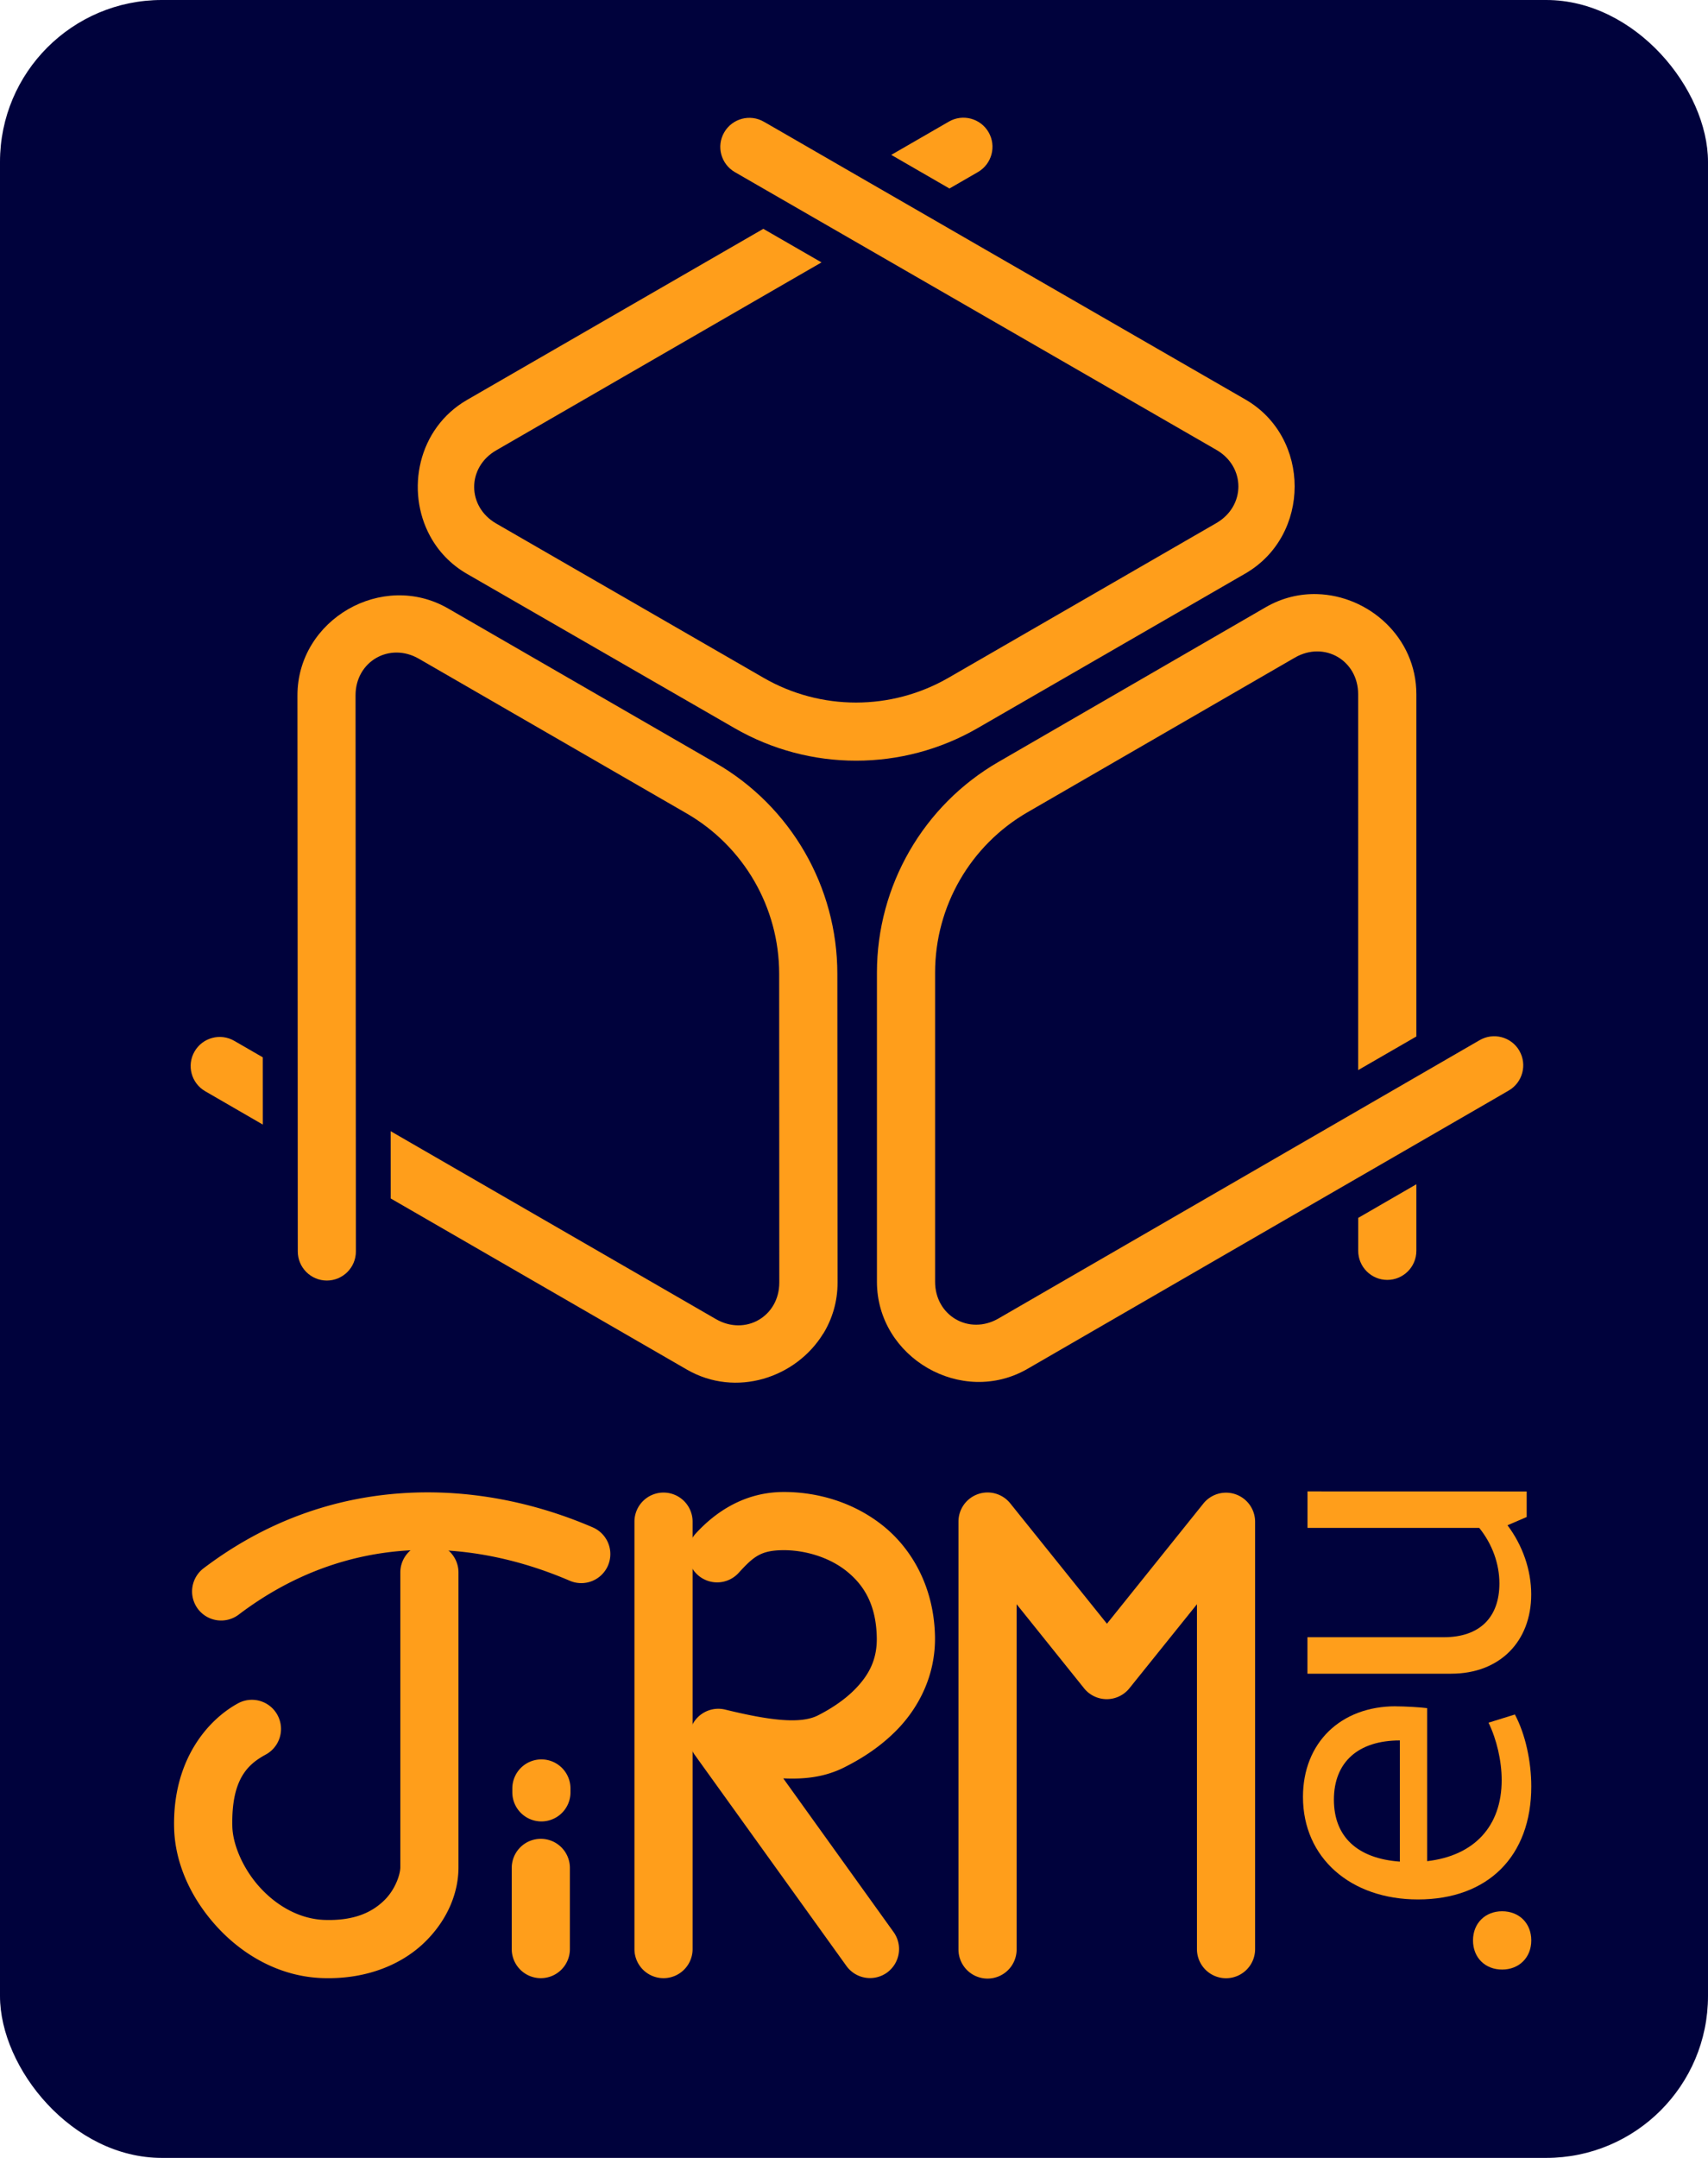 <?xml version="1.0" encoding="UTF-8" standalone="no"?>
<!-- Created with Inkscape (http://www.inkscape.org/) -->

<svg
   width="29.371mm"
   height="37.088mm"
   viewBox="0 0 29.371 37.088"
   version="1.1"
   id="svg1"
   inkscape:version="1.3.2 (091e20ef0f, 2023-11-25)"
   sodipodi:docname="JiRM_logo.svg"
   xml:space="preserve"
   inkscape:export-filename="./etiquette_JiRM.png"
   inkscape:export-xdpi="300"
   inkscape:export-ydpi="300"
   xmlns:inkscape="http://www.inkscape.org/namespaces/inkscape"
   xmlns:sodipodi="http://sodipodi.sourceforge.net/DTD/sodipodi-0.dtd"
   xmlns="http://www.w3.org/2000/svg"
   xmlns:svg="http://www.w3.org/2000/svg"><sodipodi:namedview
     id="namedview1"
     pagecolor="#ffffff"
     bordercolor="#000000"
     borderopacity="0.25"
     inkscape:showpageshadow="2"
     inkscape:pageopacity="0.0"
     inkscape:pagecheckerboard="0"
     inkscape:deskcolor="#d1d1d1"
     inkscape:document-units="mm"
     inkscape:zoom="2.9184346"
     inkscape:cx="52.082716"
     inkscape:cy="68.701214"
     inkscape:window-width="1920"
     inkscape:window-height="1005"
     inkscape:window-x="0"
     inkscape:window-y="0"
     inkscape:window-maximized="1"
     inkscape:current-layer="layer1"
     showgrid="true"
     showguides="true"
     inkscape:export-bgcolor="#ffffffff" /><defs
     id="defs1"><inkscape:path-effect
       effect="fillet_chamfer"
       id="path-effect17"
       is_visible="true"
       lpeversion="1"
       nodesatellites_param="F,0,0,1,0,0,0,1 @ F,0,0,1,0,10,0,1 @ F,0,0,1,0,10,0,1 @ F,0,0,1,0,10,0,1 @ F,0,0,1,0,0,0,1"
       radius="10"
       unit="mm"
       method="auto"
       mode="F"
       chamfer_steps="1"
       flexible="false"
       use_knot_distance="true"
       apply_no_radius="true"
       apply_with_radius="true"
       only_selected="false"
       hide_knots="false" /><inkscape:path-effect
       effect="fillet_chamfer"
       id="path-effect15"
       is_visible="true"
       lpeversion="1"
       nodesatellites_param="F,0,0,1,0,0,0,1 @ F,0,0,1,0,10,0,1 @ F,0,0,1,0,10,0,1 @ F,0,0,1,0,10,0,1 @ F,0,0,1,0,0,0,1"
       radius="10"
       unit="mm"
       method="auto"
       mode="F"
       chamfer_steps="1"
       flexible="false"
       use_knot_distance="true"
       apply_no_radius="true"
       apply_with_radius="true"
       only_selected="false"
       hide_knots="false" /><inkscape:path-effect
       effect="fillet_chamfer"
       id="path-effect11"
       is_visible="true"
       lpeversion="1"
       nodesatellites_param="F,0,0,1,0,0,0,1 @ F,0,0,1,0,10,0,1 @ F,0,0,1,0,10,0,1 @ F,0,0,1,0,10,0,1 @ F,0,0,1,0,0,0,1"
       radius="10"
       unit="mm"
       method="auto"
       mode="F"
       chamfer_steps="1"
       flexible="false"
       use_knot_distance="true"
       apply_no_radius="true"
       apply_with_radius="true"
       only_selected="false"
       hide_knots="false" /><inkscape:path-effect
       effect="fillet_chamfer"
       id="path-effect9"
       is_visible="true"
       lpeversion="1"
       nodesatellites_param="F,0,0,1,0,0,0,1 @ F,0,0,1,0,10,0,1 @ F,0,0,1,0,10,0,1 @ F,0,0,1,0,10,0,1 @ F,0,0,1,0,0,0,1"
       radius="10"
       unit="mm"
       method="auto"
       mode="F"
       chamfer_steps="1"
       flexible="false"
       use_knot_distance="true"
       apply_no_radius="true"
       apply_with_radius="true"
       only_selected="false"
       hide_knots="false" /><inkscape:path-effect
       effect="fillet_chamfer"
       id="path-effect29"
       is_visible="true"
       lpeversion="1"
       nodesatellites_param="F,0,0,1,0,0,0,1 @ F,0,0,1,0,12.036,0,1 @ F,0,0,1,0,10,0,1 @ F,0,0,1,0,10,0,1 @ F,0,0,1,0,0,0,1"
       radius="0"
       unit="mm"
       method="auto"
       mode="F"
       chamfer_steps="1"
       flexible="false"
       use_knot_distance="true"
       apply_no_radius="true"
       apply_with_radius="true"
       only_selected="false"
       hide_knots="false" /><inkscape:path-effect
       effect="fillet_chamfer"
       id="path-effect27"
       is_visible="true"
       lpeversion="1"
       nodesatellites_param="F,0,0,1,0,0,0,1 @ F,0,0,1,0,12.036,0,1 @ F,0,0,1,0,10,0,1 @ F,0,0,1,0,10,0,1 @ F,0,0,1,0,0,0,1"
       radius="0"
       unit="mm"
       method="auto"
       mode="F"
       chamfer_steps="1"
       flexible="false"
       use_knot_distance="true"
       apply_no_radius="true"
       apply_with_radius="true"
       only_selected="false"
       hide_knots="false" /><inkscape:path-effect
       effect="fillet_chamfer"
       id="path-effect25"
       is_visible="true"
       lpeversion="1"
       nodesatellites_param="F,0,0,1,0,0,0,1 @ F,0,0,1,0,12.036,0,1 @ F,0,0,1,0,10,0,1 @ F,0,0,1,0,10,0,1 @ F,0,0,1,0,0,0,1"
       radius="0"
       unit="mm"
       method="auto"
       mode="F"
       chamfer_steps="1"
       flexible="false"
       use_knot_distance="true"
       apply_no_radius="true"
       apply_with_radius="true"
       only_selected="false"
       hide_knots="false" /></defs><g
     inkscape:label="Calque 1"
     inkscape:groupmode="layer"
     id="layer1"
     transform="translate(10.274,8.359)"><rect
       style="fill:#00023c;fill-opacity:1;stroke:none;stroke-width:0.165;stroke-linecap:round;stroke-linejoin:round"
       id="rect1"
       width="29.371"
       height="37.088"
       x="-10.274"
       y="-8.359"
       ry="2.782" /><g
       id="g5"
       transform="translate(1.074)"
       style="stroke:#ff0000" /><g
       id="g5-7"
       style="stroke:#ff0000"
       transform="rotate(121,97.945,125.529)" /><path
       style="color:#000000;fill:#ff9e1b;stroke-linecap:round;stroke-linejoin:round;-inkscape-stroke:none"
       d="m -3.343,17.304 c -1.153,0.074 -2.335,0.461 -3.43,1.291 a 0.5,0.5 0 0 0 -0.096,0.701 0.5,0.5 0 0 0 0.699,0.096 c 1.882,-1.426 3.974,-1.322 5.695,-0.582 a 0.5,0.5 0 0 0 0.656,-0.262 0.5,0.5 0 0 0 -0.262,-0.656 C -1.064,17.468 -2.19,17.229 -3.343,17.304 Z"
       id="path584" /><path
       style="color:#000000;fill:#ff9e1b;stroke-linecap:round;stroke-linejoin:round;-inkscape-stroke:none"
       d="m -2.89,18.167 a 0.5,0.5 0 0 0 -0.5,0.5 v 5.068 c 0,0.108 -0.076,0.368 -0.271,0.562 -0.196,0.194 -0.496,0.359 -1.029,0.342 -0.419,-0.013 -0.812,-0.23 -1.109,-0.553 -0.297,-0.323 -0.473,-0.745 -0.48,-1.055 -0.019,-0.84 0.29,-1.078 0.578,-1.236 a 0.5,0.5 0 0 0 0.197,-0.68 0.5,0.5 0 0 0 -0.68,-0.197 c -0.529,0.29 -1.122,0.986 -1.096,2.135 0.014,0.622 0.298,1.227 0.744,1.711 0.446,0.484 1.078,0.852 1.814,0.875 0.77,0.024 1.379,-0.247 1.766,-0.631 0.387,-0.384 0.566,-0.846 0.566,-1.273 v -5.068 a 0.5,0.5 0 0 0 -0.5,-0.5 z"
       id="path1194" /><path
       style="color:#000000;fill:#ff9e1b;stroke-linecap:round;stroke-linejoin:round;-inkscape-stroke:none"
       d="m -0.974,23.245 a 0.5,0.5 0 0 0 -0.5,0.5 v 1.395 a 0.5,0.5 0 0 0 0.5,0.5 0.5,0.5 0 0 0 0.5,-0.5 v -1.395 a 0.5,0.5 0 0 0 -0.5,-0.5 z"
       id="path1198" /><path
       style="color:#000000;fill:#ff9e1b;stroke-linecap:round;stroke-linejoin:round;-inkscape-stroke:none"
       d="m 1.136,17.294 a 0.5,0.5 0 0 0 -0.5,0.5 v 7.346 a 0.5,0.5 0 0 0 0.5,0.5 0.5,0.5 0 0 0 0.5,-0.5 v -7.346 a 0.5,0.5 0 0 0 -0.5,-0.5 z"
       id="path1200" /><path
       style="color:#000000;fill:#ff9e1b;stroke-linecap:round;stroke-linejoin:round;-inkscape-stroke:none"
       d="m 3.197,17.284 c -0.669,0.003 -1.167,0.342 -1.508,0.715 a 0.5,0.5 0 0 0 0.031,0.707 0.5,0.5 0 0 0 0.707,-0.031 c 0.26,-0.284 0.384,-0.389 0.773,-0.391 0.367,-0.001 0.783,0.12 1.082,0.359 0.299,0.239 0.509,0.575 0.521,1.137 0.009,0.388 -0.14,0.647 -0.352,0.871 -0.212,0.225 -0.486,0.385 -0.66,0.473 -0.294,0.149 -0.814,0.091 -1.594,-0.1 a 0.5,0.5 0 0 0 -0.525,0.777 l 2.609,3.629 a 0.5,0.5 0 0 0 0.697,0.115 0.5,0.5 0 0 0 0.113,-0.699 L 3.195,22.206 c 0.36,0.017 0.711,-0.019 1.049,-0.189 0.218,-0.11 0.598,-0.318 0.938,-0.678 C 5.521,20.979 5.819,20.436 5.804,19.757 5.785,18.928 5.416,18.268 4.908,17.862 4.399,17.456 3.775,17.282 3.197,17.284 Z"
       id="path1202" /><path
       style="color:#000000;fill:#ff9e1b;stroke-linecap:round;stroke-linejoin:round;-inkscape-stroke:none"
       d="M 6.542,17.321 A 0.5,0.5 0 0 0 6.208,17.792 v 7.355 a 0.5,0.5 0 0 0 0.5,0.5 0.5,0.5 0 0 0 0.5,-0.5 v -5.934 l 1.16,1.445 a 0.5,0.5 0 0 0 0.779,0 l 1.162,-1.445 v 5.928 a 0.5,0.5 0 0 0 0.5,0.5 0.5,0.5 0 0 0 0.5,-0.5 V 17.798 A 0.5,0.5 0 0 0 10.419,17.483 L 8.761,19.548 7.099,17.48 A 0.5,0.5 0 0 0 6.542,17.321 Z"
       id="path1204" /><path
       style="color:#000000;fill:#ff9e1b;stroke-linecap:round;stroke-linejoin:round;-inkscape-stroke:none"
       d="m -0.964,21.88 a 0.5,0.5 0 0 0 -0.5,0.5 v 0.066 a 0.5,0.5 0 0 0 0.5,0.5 0.5,0.5 0 0 0 0.5,-0.5 v -0.066 a 0.5,0.5 0 0 0 -0.5,-0.5 z"
       id="path1260" /><path
       id="path8"
       style="color:#000000;fill:#ff9e1b;stroke-linecap:round;stroke-linejoin:round;-inkscape-stroke:none"
       d="m 12.373,1.852 c -0.296,-0.008 -0.599,0.062 -0.881,0.225 L 6.896,4.736 C 5.604,5.482 4.806,6.864 4.806,8.357 v 5.314 c 0,1.305 1.46,2.149 2.59,1.496 l 3.684,-2.13 0.804,-0.465 1.198,-0.692 0.786,-0.454 1.542,-0.891 0.26,-0.151 C 15.909,10.246 15.991,9.94 15.853,9.7 15.715,9.461 15.408,9.38 15.169,9.519 L 6.896,14.302 C 6.391,14.594 5.806,14.255 5.806,13.671 V 8.357 c 0,-1.138 0.606,-2.187 1.59,-2.756 L 11.992,2.944 c 0.505,-0.292 1.089,0.045 1.089,0.629 V 9.683 10.033 L 14.082,9.455 V 3.573 c 0,-0.979 -0.822,-1.698 -1.709,-1.721 z m 1.709,10.143 -1,0.578 v 0.566 c 0,0.276 0.224,0.5 0.5,0.5 0.276,0 0.5,-0.224 0.5,-0.5 z"
       inkscape:transform-center-x="-5.9036335"
       inkscape:transform-center-y="2.8662372" /><path
       id="path3"
       style="color:#000000;fill:#ff9e1b;stroke-linecap:round;stroke-linejoin:round;-inkscape-stroke:none"
       d="M 3.884,14.561 C 4.038,14.309 4.129,14.011 4.129,13.685 L 4.125,8.376 C 4.124,6.884 3.327,5.502 2.034,4.756 L -2.568,2.099 C -3.699,1.446 -5.159,2.288 -5.159,3.593 l 0.003,4.255 5.457e-4,0.928 7.62e-4,1.384 3.804e-4,0.908 7.897e-4,1.78 4.544e-4,0.301 c -4.393e-4,0.277 0.224,0.501 0.5,0.501 0.276,-4.95e-4 0.5,-0.225 0.499,-0.501 l -0.006,-9.557 c -3.065e-4,-0.583 0.585,-0.921 1.091,-0.628 l 4.602,2.657 c 0.985,0.569 1.591,1.618 1.592,2.755 l 0.002,5.308 c 3.057e-4,0.583 -0.583,0.921 -1.089,0.629 l -5.291,-3.055 -0.303,-0.175 5.59e-4,1.156 5.093,2.941 c 0.848,0.489 1.882,0.138 2.345,-0.619 z m -9.639,-3.592 -5.598e-4,-1.156 -0.49,-0.283 c -0.239,-0.138 -0.545,-0.056 -0.683,0.183 -0.138,0.239 -0.056,0.545 0.183,0.683 z"
       inkscape:transform-center-x="5.8928337"
       inkscape:transform-center-y="2.8833984" /><path
       id="path4"
       style="color:#000000;fill:#ff9e1b;stroke-linecap:round;stroke-linejoin:round;-inkscape-stroke:none"
       d="m -2.878,0.855 c 0.141,0.26 0.353,0.487 0.636,0.65 l 4.6,2.651 C 3.65,4.901 5.245,4.902 6.538,4.155 L 11.141,1.498 c 1.13,-0.653 1.131,-2.339 8.5e-4,-2.991 L 7.455,-3.618 6.651,-4.081 5.452,-4.773 4.666,-5.226 3.124,-6.116 2.863,-6.266 c -0.239,-0.139 -0.546,-0.057 -0.684,0.183 -0.138,0.239 -0.055,0.545 0.185,0.683 l 8.279,4.773 c 0.505,0.291 0.505,0.967 -0.002,1.259 L 6.038,3.289 C 5.053,3.858 3.841,3.858 2.857,3.291 L -1.741,0.639 c -0.505,-0.291 -0.506,-0.966 -2.41e-5,-1.258 L 3.549,-3.674 3.853,-3.849 2.852,-4.426 -2.242,-1.486 c -0.848,0.489 -1.06,1.561 -0.636,2.341 z M 5.052,-5.697 6.053,-5.119 6.543,-5.402 C 6.782,-5.541 6.864,-5.846 6.726,-6.086 6.588,-6.325 6.282,-6.407 6.043,-6.269 Z"
       inkscape:transform-center-x="0.0098260985"
       inkscape:transform-center-y="-6.5662751" /><path
       id="path9"
       style="font-size:6.86px;font-family:System-ui;-inkscape-font-specification:System-ui;fill:#ff9e1b;stroke-width:1.026;stroke-linecap:round;stroke-linejoin:round"
       d="m 12.21,17.274 v 0.627 h 2.953 c 0.224,0.277 0.347,0.618 0.347,0.955 0,0.587 -0.344,0.924 -0.954,0.924 h -2.347 v 0.627 h 2.472 c 0.837,0 1.376,-0.556 1.376,-1.362 0,-0.418 -0.146,-0.841 -0.408,-1.189 l 0.33,-0.142 v -0.439 z" /><path
       id="path10"
       style="font-size:6.86px;font-family:System-ui;-inkscape-font-specification:System-ui;fill:#ff9e1b;stroke-width:1.026;stroke-linecap:round;stroke-linejoin:round"
       d="m 13.727,20.967 c -0.946,0 -1.595,0.626 -1.595,1.558 0,1.049 0.821,1.762 1.978,1.762 1.204,0 1.948,-0.744 1.948,-1.942 0,-0.431 -0.102,-0.901 -0.282,-1.237 l -0.453,0.141 c 0.141,0.29 0.226,0.658 0.226,0.987 0,0.796 -0.475,1.3 -1.282,1.393 v -2.63 c -0.117,-0.016 -0.391,-0.031 -0.54,-0.031 z m 0.071,0.587 v 2.083 c -0.733,-0.054 -1.134,-0.429 -1.134,-1.065 0,-0.642 0.415,-1.018 1.134,-1.018 z" /><path
       style="font-size:6.86px;font-family:System-ui;-inkscape-font-specification:System-ui;fill:#ff9e1b;stroke-width:1.026;stroke-linecap:round;stroke-linejoin:round"
       d="m 16.058,24.991 c 0,-0.298 -0.211,-0.501 -0.501,-0.501 -0.289,0 -0.501,0.204 -0.501,0.501 0,0.298 0.211,0.501 0.501,0.501 0.289,0 0.501,-0.204 0.501,-0.501 z"
       id="path11" /></g></svg>
